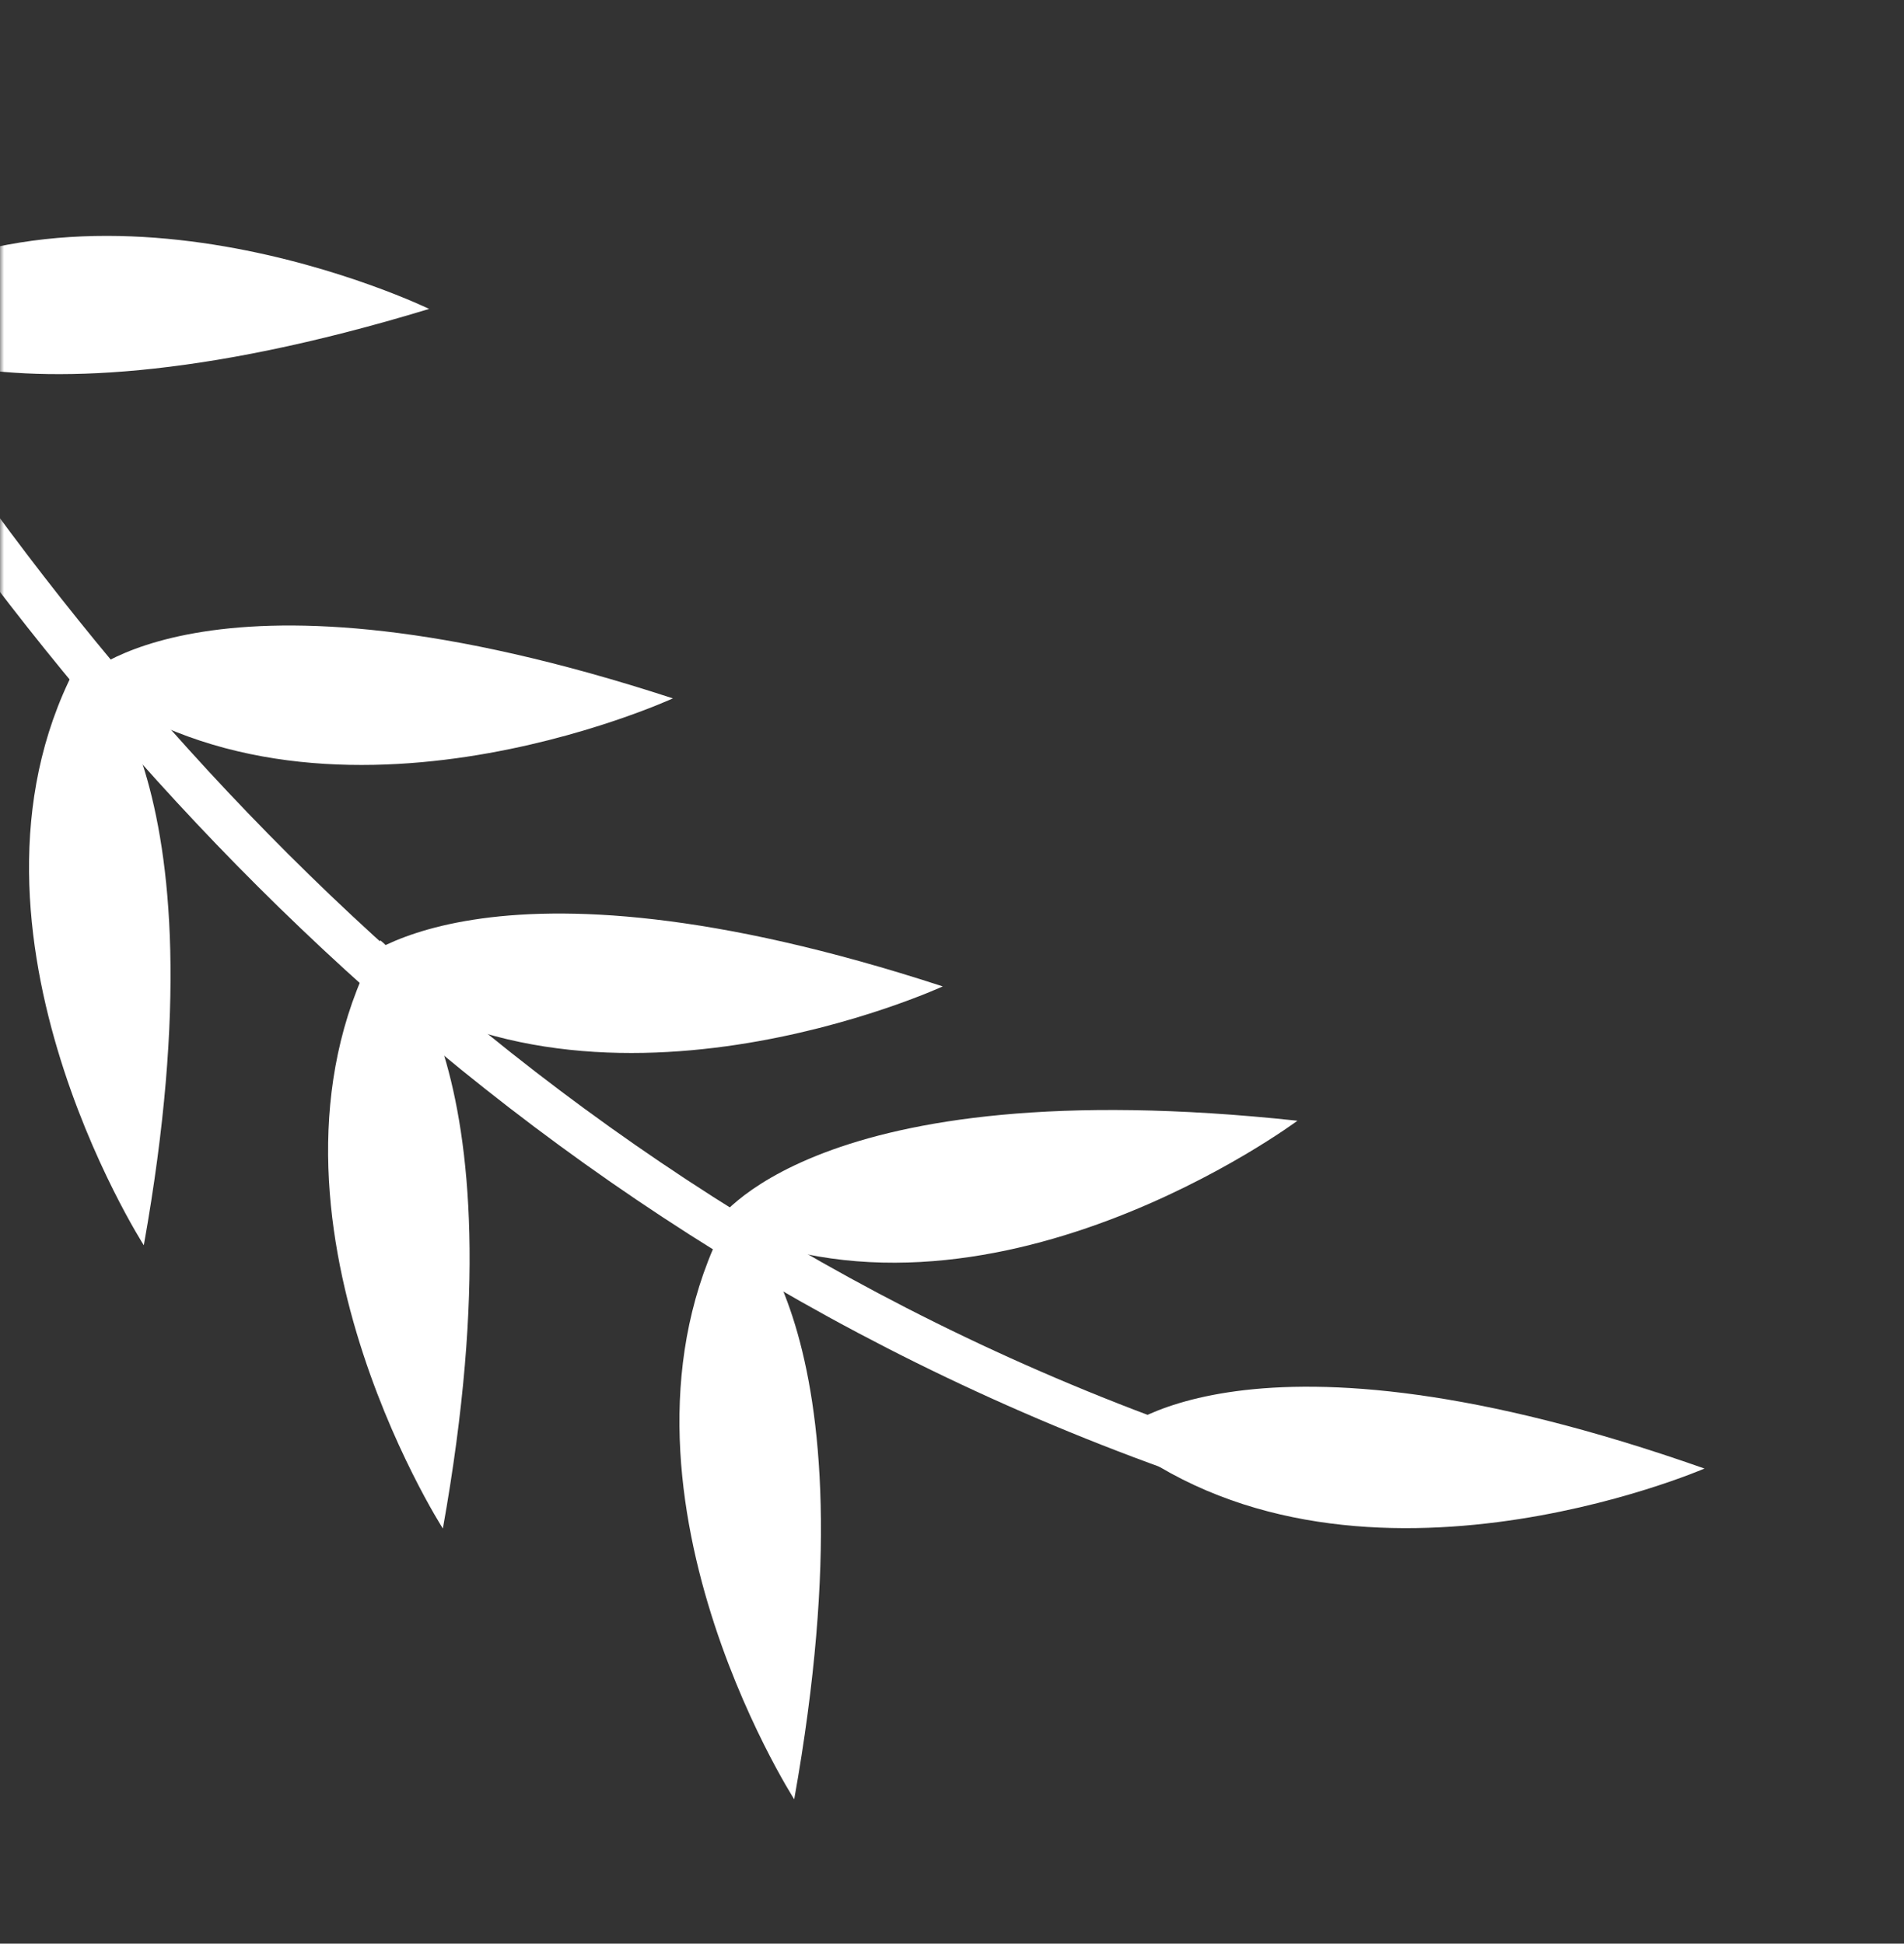 <svg width="238" height="243" viewBox="0 0 238 243" fill="none" xmlns="http://www.w3.org/2000/svg">
<rect x="0" y="0" width="238" height="243" fill="#333333" stroke="none"/>
<mask id="mask0_904_843" style="mask-type:luminance" maskUnits="userSpaceOnUse" x="0" y="0" width="238" height="243">
<path d="M0 0L0 243L237.085 243L237.085 0L0 0Z" fill="white"/>
</mask>
<g mask="url(#mask0_904_843)">
<path d="M-70.694 -82.438C-70.246 -80.447 -23.704 116.775 147.679 178.452L145.789 183.689C-28.508 120.959 -75.671 -79.192 -76.133 -81.211L-70.694 -82.438Z" fill="white"/>
<path d="M-20.312 39.575C-20.312 39.575 -4.745 56.397 53.642 38.622C53.642 38.622 10.043 17.457 -20.312 39.575Z" fill="white"/>
<path d="M10.156 82.15C10.156 82.15 28.71 95.61 17.976 155.686C17.976 155.686 -8.195 114.9 10.156 82.15Z" fill="white"/>
<path d="M10.199 84.862C10.199 84.862 26.098 68.357 84.111 87.314C84.111 87.314 40.078 107.585 10.199 84.862Z" fill="white"/>
<path d="M47.539 117.569C47.539 117.569 66.093 131.03 55.359 191.105C55.359 191.105 29.188 150.319 47.539 117.569Z" fill="white"/>
<path d="M43.934 120.873C43.934 120.873 59.833 104.368 117.845 123.325C117.845 123.325 73.813 143.596 43.934 120.873Z" fill="white"/>
<path d="M91.457 151.416C91.457 151.416 110.011 164.876 99.277 224.952C99.277 224.952 73.106 184.166 91.457 151.416Z" fill="white"/>
<path d="M139.223 179.462C139.223 179.462 155.497 163.318 213.062 183.603C213.062 183.603 168.582 202.863 139.223 179.462Z" fill="white"/>
<path d="M89.363 153.031C89.363 153.031 101.497 133.583 162.178 140.119C162.178 140.119 123.311 169.06 89.363 153.031Z" fill="white"/>
</g>
</svg>
